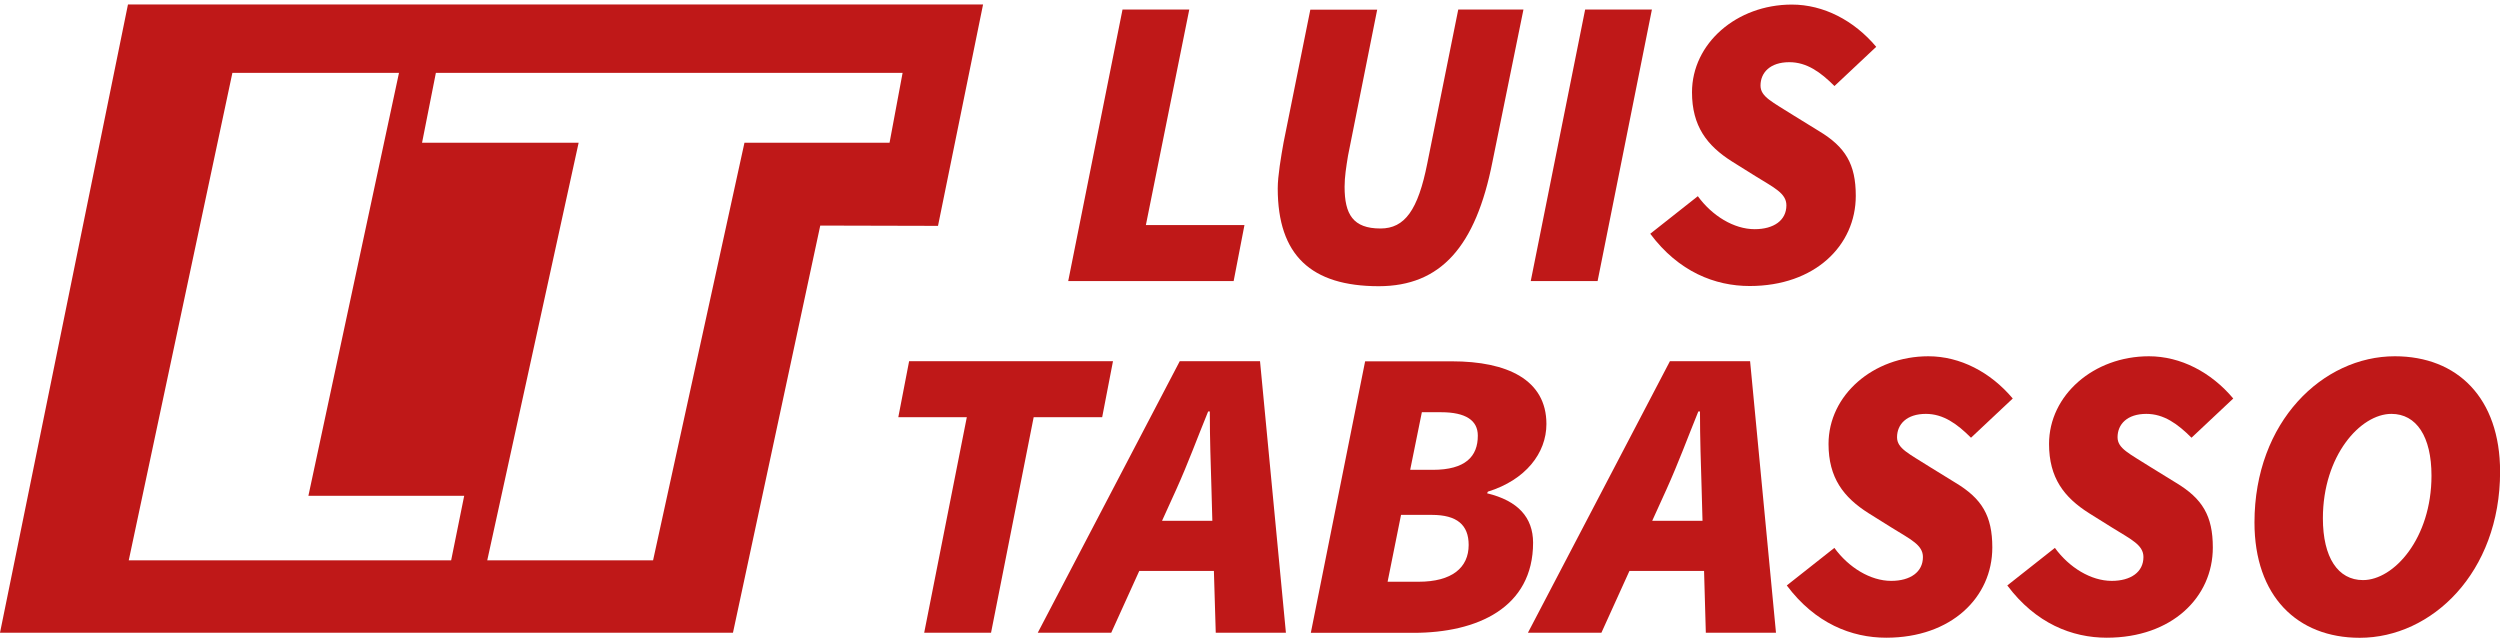 <?xml version="1.0" encoding="utf-8"?>
<!-- Generator: Adobe Illustrator 23.0.4, SVG Export Plug-In . SVG Version: 6.00 Build 0)  -->
<svg version="1.1" id="Capa_1" xmlns="http://www.w3.org/2000/svg" xmlns:xlink="http://www.w3.org/1999/xlink" x="0px" y="0px"
	 viewBox="0 0 256.9 66" style="enable-background:new 0 0 256.9 66;" xml:space="preserve">
<style type="text/css">
	.st0{fill:#BF1818;}
</style>
<g>
	<polygon class="st0" points="127.88,23.13 117.75,23.13 122.21,0.98 115.35,0.98 109.77,28.88 126.77,28.88 	"/>
	<path class="st0" d="M153.37,16.6l3.18-15.62h-6.7l-3.18,15.8c-0.95,4.81-2.32,6.7-4.81,6.7c-2.83,0-3.69-1.46-3.69-4.29
		c0-1.03,0.17-2.06,0.35-3.18l3-15.02h-6.87l-2.75,13.65c-0.26,1.46-0.6,3.44-0.6,4.72c0,6.87,3.43,10.05,10.39,10.05
		C148.04,29.4,151.65,25.36,153.37,16.6z"/>
	<polygon class="st0" points="169.75,0.98 162.89,0.98 157.3,28.88 164.17,28.88 	"/>
	<path class="st0" d="M177.99,16.6l2.4,1.5c1.93,1.2,3.18,1.76,3.18,3c0,1.54-1.29,2.45-3.26,2.45c-2.14,0-4.38-1.38-5.84-3.39
		l-4.89,3.86c2.92,3.91,6.65,5.37,10.22,5.37c6.7,0,10.9-4.16,10.9-9.27c0-3.26-1.07-5.02-3.78-6.65l-2.58-1.59
		c-2.23-1.42-3.43-1.93-3.43-3.09c0-1.33,0.99-2.4,2.96-2.4c1.8,0,3.22,1.03,4.64,2.45l4.29-4.03c-2.28-2.71-5.41-4.34-8.67-4.34
		c-5.67,0-10.26,3.99-10.26,9.01C173.87,12.96,175.41,14.97,177.99,16.6z"/>
	<polygon class="st0" points="114.37,37.12 93.42,37.12 92.31,42.87 99.35,42.87 94.97,65.02 101.84,65.02 106.22,42.87 
		113.26,42.87 	"/>
	<path class="st0" d="M121.23,37.12l-14.59,27.9h7.55l2.88-6.35h7.67l0.19,6.35h7.21l-2.66-27.9H121.23z M119.41,53.52l1.48-3.26
		c1.2-2.66,2.14-5.24,3.26-7.98h0.17c0,2.83,0.09,5.32,0.17,7.98l0.09,3.26H119.41z"/>
	<path class="st0" d="M152.81,50.69l0.09-0.17c3.86-1.2,6.01-3.95,6.01-6.95c0-4.55-4.03-6.44-9.7-6.44h-8.93l-5.58,27.9h10.56
		c6.53,0,12.28-2.57,12.28-9.27C157.53,53.17,155.99,51.46,152.81,50.69z M145.77,59.78h-3.18l1.38-6.87h3.17
		c2.58,0,3.78,1.03,3.78,3.09C150.92,58.33,149.21,59.78,145.77,59.78z M147.23,48.28h-2.32l1.2-5.92h1.97
		c2.57,0,3.78,0.86,3.78,2.4C151.87,46.91,150.58,48.28,147.23,48.28z"/>
	<path class="st0" d="M171.6,37.12l-14.59,27.9h7.55l2.88-6.35h7.67l0.18,6.35h7.21l-2.66-27.9H171.6z M169.78,53.52l1.48-3.26
		c1.2-2.66,2.15-5.24,3.26-7.98h0.17c0,2.83,0.09,5.32,0.17,7.98l0.09,3.26H169.78z"/>
	<path class="st0" d="M200.95,49.61l-2.58-1.59c-2.23-1.42-3.43-1.93-3.43-3.09c0-1.33,0.99-2.4,2.96-2.4c1.8,0,3.22,1.03,4.64,2.45
		l4.29-4.03c-2.28-2.71-5.41-4.34-8.67-4.34c-5.67,0-10.26,3.99-10.26,9.01c0,3.48,1.54,5.49,4.12,7.12l2.4,1.5
		c1.93,1.2,3.18,1.76,3.18,3c0,1.54-1.29,2.45-3.26,2.45c-2.14,0-4.38-1.38-5.84-3.39l-4.89,3.86c2.92,3.9,6.65,5.37,10.22,5.37
		c6.7,0,10.9-4.16,10.9-9.27C204.73,53,203.66,51.24,200.95,49.61z"/>
	<path class="st0" d="M220.56,42.53c1.8,0,3.22,1.03,4.64,2.45l4.29-4.03c-2.28-2.71-5.41-4.34-8.67-4.34
		c-5.67,0-10.26,3.99-10.26,9.01c0,3.48,1.54,5.49,4.12,7.12l2.4,1.5c1.93,1.2,3.18,1.76,3.18,3c0,1.54-1.29,2.45-3.26,2.45
		c-2.14,0-4.38-1.38-5.84-3.39l-4.89,3.86c2.92,3.9,6.65,5.37,10.22,5.37c6.7,0,10.9-4.16,10.9-9.27c0-3.26-1.07-5.02-3.78-6.65
		l-2.58-1.59c-2.23-1.42-3.43-1.93-3.43-3.09C217.6,43.6,218.58,42.53,220.56,42.53z"/>
	<path class="st0" d="M246.09,36.61c-7.38,0-14.42,6.7-14.42,17.08c0,7.56,4.38,11.85,10.82,11.85c7.39,0,14.42-6.7,14.42-17.08
		C256.9,40.9,252.53,36.61,246.09,36.61z M242.82,59.61c-2.57,0-4.12-2.32-4.12-6.35c0-6.44,3.86-10.73,7.04-10.73
		c2.57,0,4.12,2.32,4.12,6.35C249.86,55.32,246,59.61,242.82,59.61z"/>
	<path class="st0" d="M101.02,0.46H13.15L0,65.02h75.32l8.97-41.84l12.1,0.03L101.02,0.46z M46.36,57.58H13.23L23.88,7.49H41
		l-9.31,43.46H47.7L46.36,57.58z M91.41,14.67H76.5l-9.39,42.91H50.07l9.39-42.91H43.37l1.42-7.18h47.96L91.41,14.67z"/>
</g>
</svg>
